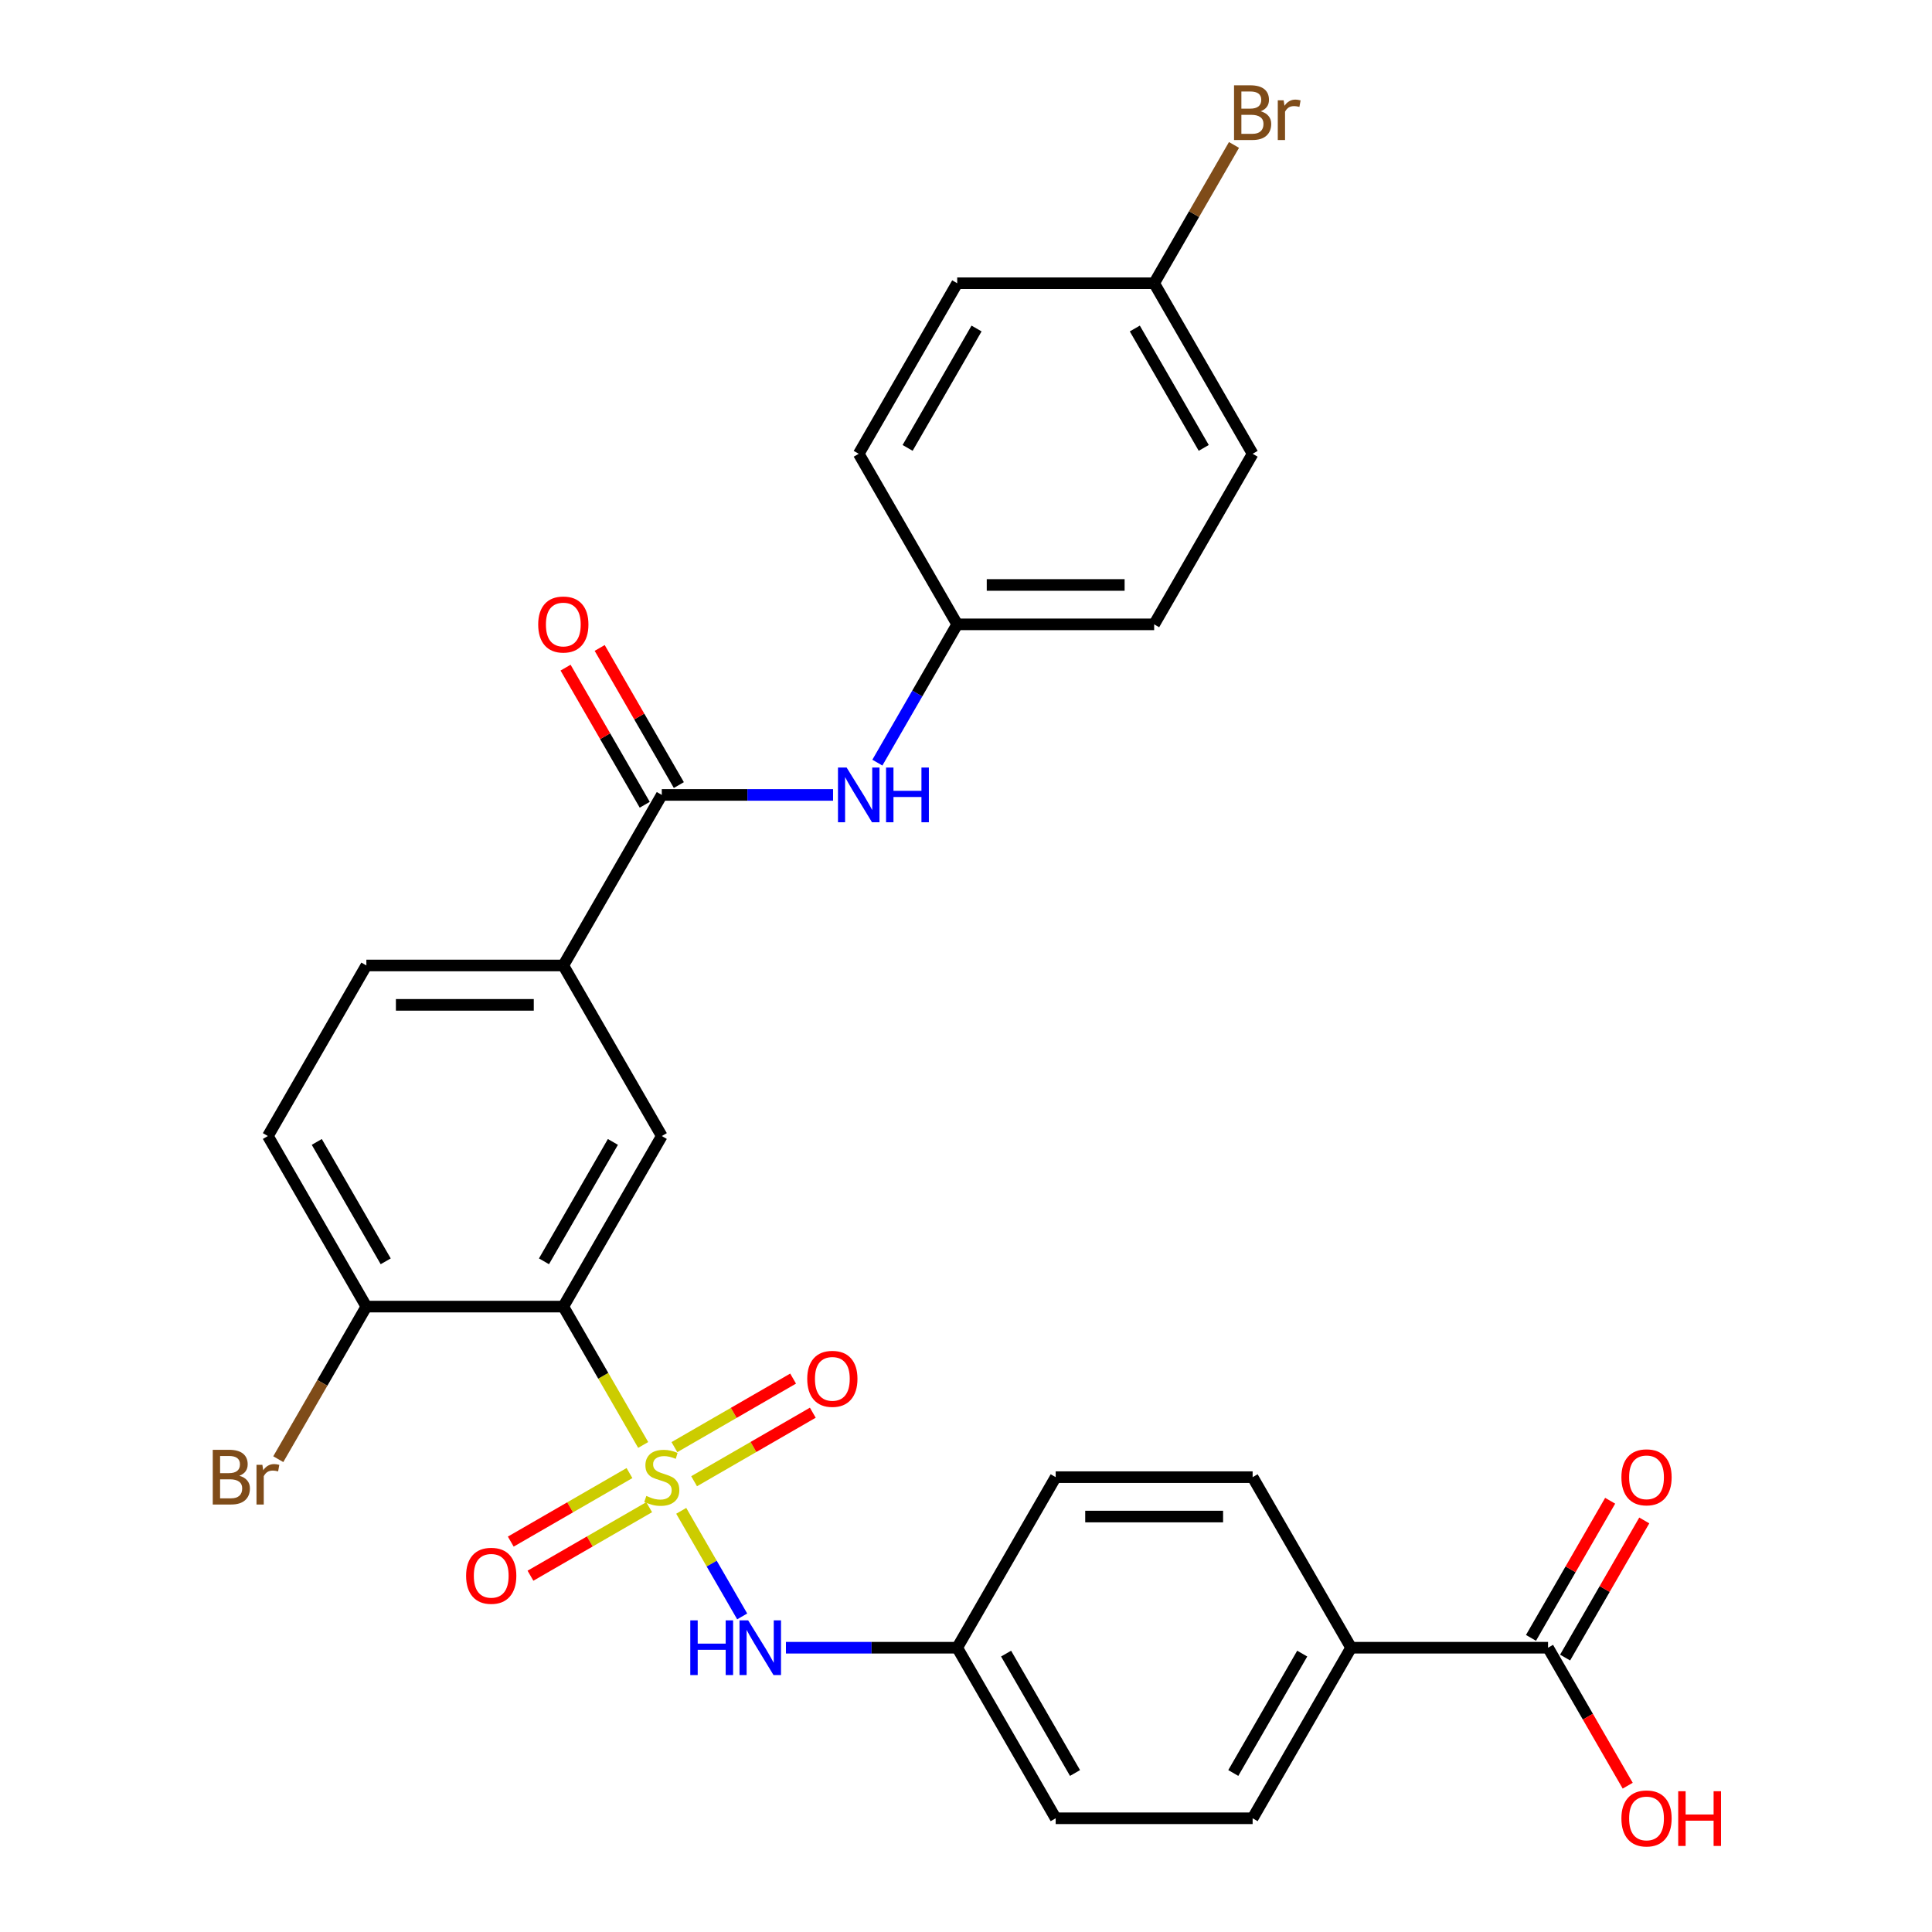 <?xml version='1.0' encoding='iso-8859-1'?>
<svg version='1.1' baseProfile='full'
              xmlns='http://www.w3.org/2000/svg'
                      xmlns:rdkit='http://www.rdkit.org/xml'
                      xmlns:xlink='http://www.w3.org/1999/xlink'
                  xml:space='preserve'
width='1000px' height='1000px' viewBox='0 0 1000 1000'>
<!-- END OF HEADER -->
<rect style='opacity:1.0;fill:#FFFFFF;stroke:none' width='1000' height='1000' x='0' y='0'> </rect>
<path class='bond-0' d='M 332.916,747.905 L 312.243,712.099' style='fill:none;fill-rule:evenodd;stroke:#CCCC00;stroke-width:6px;stroke-linecap:butt;stroke-linejoin:miter;stroke-opacity:1' />
<path class='bond-0' d='M 312.243,712.099 L 291.57,676.292' style='fill:none;fill-rule:evenodd;stroke:#000000;stroke-width:6px;stroke-linecap:butt;stroke-linejoin:miter;stroke-opacity:1' />
<path class='bond-3' d='M 352.602,782.002 L 368.378,809.327' style='fill:none;fill-rule:evenodd;stroke:#CCCC00;stroke-width:6px;stroke-linecap:butt;stroke-linejoin:miter;stroke-opacity:1' />
<path class='bond-3' d='M 368.378,809.327 L 384.154,836.651' style='fill:none;fill-rule:evenodd;stroke:#0000FF;stroke-width:6px;stroke-linecap:butt;stroke-linejoin:miter;stroke-opacity:1' />
<path class='bond-7' d='M 325.815,762.459 L 295.094,780.196' style='fill:none;fill-rule:evenodd;stroke:#CCCC00;stroke-width:6px;stroke-linecap:butt;stroke-linejoin:miter;stroke-opacity:1' />
<path class='bond-7' d='M 295.094,780.196 L 264.374,797.932' style='fill:none;fill-rule:evenodd;stroke:#FF0000;stroke-width:6px;stroke-linecap:butt;stroke-linejoin:miter;stroke-opacity:1' />
<path class='bond-7' d='M 336.008,780.116 L 305.288,797.852' style='fill:none;fill-rule:evenodd;stroke:#CCCC00;stroke-width:6px;stroke-linecap:butt;stroke-linejoin:miter;stroke-opacity:1' />
<path class='bond-7' d='M 305.288,797.852 L 274.568,815.589' style='fill:none;fill-rule:evenodd;stroke:#FF0000;stroke-width:6px;stroke-linecap:butt;stroke-linejoin:miter;stroke-opacity:1' />
<path class='bond-8' d='M 359.265,766.688 L 389.986,748.952' style='fill:none;fill-rule:evenodd;stroke:#CCCC00;stroke-width:6px;stroke-linecap:butt;stroke-linejoin:miter;stroke-opacity:1' />
<path class='bond-8' d='M 389.986,748.952 L 420.706,731.216' style='fill:none;fill-rule:evenodd;stroke:#FF0000;stroke-width:6px;stroke-linecap:butt;stroke-linejoin:miter;stroke-opacity:1' />
<path class='bond-8' d='M 349.072,749.032 L 379.792,731.296' style='fill:none;fill-rule:evenodd;stroke:#CCCC00;stroke-width:6px;stroke-linecap:butt;stroke-linejoin:miter;stroke-opacity:1' />
<path class='bond-8' d='M 379.792,731.296 L 410.512,713.559' style='fill:none;fill-rule:evenodd;stroke:#FF0000;stroke-width:6px;stroke-linecap:butt;stroke-linejoin:miter;stroke-opacity:1' />
<path class='bond-2' d='M 291.57,676.292 L 342.54,588.01' style='fill:none;fill-rule:evenodd;stroke:#000000;stroke-width:6px;stroke-linecap:butt;stroke-linejoin:miter;stroke-opacity:1' />
<path class='bond-2' d='M 281.559,652.856 L 317.238,591.058' style='fill:none;fill-rule:evenodd;stroke:#000000;stroke-width:6px;stroke-linecap:butt;stroke-linejoin:miter;stroke-opacity:1' />
<path class='bond-9' d='M 291.57,676.292 L 189.631,676.292' style='fill:none;fill-rule:evenodd;stroke:#000000;stroke-width:6px;stroke-linecap:butt;stroke-linejoin:miter;stroke-opacity:1' />
<path class='bond-1' d='M 342.54,411.445 L 291.57,499.727' style='fill:none;fill-rule:evenodd;stroke:#000000;stroke-width:6px;stroke-linecap:butt;stroke-linejoin:miter;stroke-opacity:1' />
<path class='bond-5' d='M 342.54,411.445 L 386.865,411.445' style='fill:none;fill-rule:evenodd;stroke:#000000;stroke-width:6px;stroke-linecap:butt;stroke-linejoin:miter;stroke-opacity:1' />
<path class='bond-5' d='M 386.865,411.445 L 431.191,411.445' style='fill:none;fill-rule:evenodd;stroke:#0000FF;stroke-width:6px;stroke-linecap:butt;stroke-linejoin:miter;stroke-opacity:1' />
<path class='bond-11' d='M 351.368,406.348 L 330.88,370.862' style='fill:none;fill-rule:evenodd;stroke:#000000;stroke-width:6px;stroke-linecap:butt;stroke-linejoin:miter;stroke-opacity:1' />
<path class='bond-11' d='M 330.88,370.862 L 310.392,335.375' style='fill:none;fill-rule:evenodd;stroke:#FF0000;stroke-width:6px;stroke-linecap:butt;stroke-linejoin:miter;stroke-opacity:1' />
<path class='bond-11' d='M 333.712,416.542 L 313.223,381.056' style='fill:none;fill-rule:evenodd;stroke:#000000;stroke-width:6px;stroke-linecap:butt;stroke-linejoin:miter;stroke-opacity:1' />
<path class='bond-11' d='M 313.223,381.056 L 292.735,345.569' style='fill:none;fill-rule:evenodd;stroke:#FF0000;stroke-width:6px;stroke-linecap:butt;stroke-linejoin:miter;stroke-opacity:1' />
<path class='bond-4' d='M 342.54,588.01 L 291.57,499.727' style='fill:none;fill-rule:evenodd;stroke:#000000;stroke-width:6px;stroke-linecap:butt;stroke-linejoin:miter;stroke-opacity:1' />
<path class='bond-15' d='M 406.798,852.856 L 451.124,852.856' style='fill:none;fill-rule:evenodd;stroke:#0000FF;stroke-width:6px;stroke-linecap:butt;stroke-linejoin:miter;stroke-opacity:1' />
<path class='bond-15' d='M 451.124,852.856 L 495.449,852.856' style='fill:none;fill-rule:evenodd;stroke:#000000;stroke-width:6px;stroke-linecap:butt;stroke-linejoin:miter;stroke-opacity:1' />
<path class='bond-30' d='M 291.57,499.727 L 189.631,499.727' style='fill:none;fill-rule:evenodd;stroke:#000000;stroke-width:6px;stroke-linecap:butt;stroke-linejoin:miter;stroke-opacity:1' />
<path class='bond-30' d='M 276.279,520.115 L 204.922,520.115' style='fill:none;fill-rule:evenodd;stroke:#000000;stroke-width:6px;stroke-linecap:butt;stroke-linejoin:miter;stroke-opacity:1' />
<path class='bond-18' d='M 454.126,394.737 L 474.788,358.95' style='fill:none;fill-rule:evenodd;stroke:#0000FF;stroke-width:6px;stroke-linecap:butt;stroke-linejoin:miter;stroke-opacity:1' />
<path class='bond-18' d='M 474.788,358.95 L 495.449,323.163' style='fill:none;fill-rule:evenodd;stroke:#000000;stroke-width:6px;stroke-linecap:butt;stroke-linejoin:miter;stroke-opacity:1' />
<path class='bond-6' d='M 801.267,852.856 L 699.328,852.856' style='fill:none;fill-rule:evenodd;stroke:#000000;stroke-width:6px;stroke-linecap:butt;stroke-linejoin:miter;stroke-opacity:1' />
<path class='bond-12' d='M 810.096,857.953 L 830.584,822.466' style='fill:none;fill-rule:evenodd;stroke:#000000;stroke-width:6px;stroke-linecap:butt;stroke-linejoin:miter;stroke-opacity:1' />
<path class='bond-12' d='M 830.584,822.466 L 851.072,786.979' style='fill:none;fill-rule:evenodd;stroke:#FF0000;stroke-width:6px;stroke-linecap:butt;stroke-linejoin:miter;stroke-opacity:1' />
<path class='bond-12' d='M 792.439,847.759 L 812.928,812.272' style='fill:none;fill-rule:evenodd;stroke:#000000;stroke-width:6px;stroke-linecap:butt;stroke-linejoin:miter;stroke-opacity:1' />
<path class='bond-12' d='M 812.928,812.272 L 833.416,776.785' style='fill:none;fill-rule:evenodd;stroke:#FF0000;stroke-width:6px;stroke-linecap:butt;stroke-linejoin:miter;stroke-opacity:1' />
<path class='bond-19' d='M 801.267,852.856 L 821.883,888.563' style='fill:none;fill-rule:evenodd;stroke:#000000;stroke-width:6px;stroke-linecap:butt;stroke-linejoin:miter;stroke-opacity:1' />
<path class='bond-19' d='M 821.883,888.563 L 842.498,924.27' style='fill:none;fill-rule:evenodd;stroke:#FF0000;stroke-width:6px;stroke-linecap:butt;stroke-linejoin:miter;stroke-opacity:1' />
<path class='bond-14' d='M 189.631,676.292 L 138.661,588.01' style='fill:none;fill-rule:evenodd;stroke:#000000;stroke-width:6px;stroke-linecap:butt;stroke-linejoin:miter;stroke-opacity:1' />
<path class='bond-14' d='M 199.642,652.856 L 163.963,591.058' style='fill:none;fill-rule:evenodd;stroke:#000000;stroke-width:6px;stroke-linecap:butt;stroke-linejoin:miter;stroke-opacity:1' />
<path class='bond-20' d='M 189.631,676.292 L 166.833,715.779' style='fill:none;fill-rule:evenodd;stroke:#000000;stroke-width:6px;stroke-linecap:butt;stroke-linejoin:miter;stroke-opacity:1' />
<path class='bond-20' d='M 166.833,715.779 L 144.035,755.265' style='fill:none;fill-rule:evenodd;stroke:#7F4C19;stroke-width:6px;stroke-linecap:butt;stroke-linejoin:miter;stroke-opacity:1' />
<path class='bond-10' d='M 699.328,852.856 L 648.358,941.138' style='fill:none;fill-rule:evenodd;stroke:#000000;stroke-width:6px;stroke-linecap:butt;stroke-linejoin:miter;stroke-opacity:1' />
<path class='bond-10' d='M 674.026,855.904 L 638.347,917.702' style='fill:none;fill-rule:evenodd;stroke:#000000;stroke-width:6px;stroke-linecap:butt;stroke-linejoin:miter;stroke-opacity:1' />
<path class='bond-29' d='M 699.328,852.856 L 648.358,764.574' style='fill:none;fill-rule:evenodd;stroke:#000000;stroke-width:6px;stroke-linecap:butt;stroke-linejoin:miter;stroke-opacity:1' />
<path class='bond-13' d='M 189.631,499.727 L 138.661,588.01' style='fill:none;fill-rule:evenodd;stroke:#000000;stroke-width:6px;stroke-linecap:butt;stroke-linejoin:miter;stroke-opacity:1' />
<path class='bond-22' d='M 495.449,852.856 L 546.419,764.574' style='fill:none;fill-rule:evenodd;stroke:#000000;stroke-width:6px;stroke-linecap:butt;stroke-linejoin:miter;stroke-opacity:1' />
<path class='bond-23' d='M 495.449,852.856 L 546.419,941.138' style='fill:none;fill-rule:evenodd;stroke:#000000;stroke-width:6px;stroke-linecap:butt;stroke-linejoin:miter;stroke-opacity:1' />
<path class='bond-23' d='M 520.751,855.904 L 556.43,917.702' style='fill:none;fill-rule:evenodd;stroke:#000000;stroke-width:6px;stroke-linecap:butt;stroke-linejoin:miter;stroke-opacity:1' />
<path class='bond-16' d='M 648.358,941.138 L 546.419,941.138' style='fill:none;fill-rule:evenodd;stroke:#000000;stroke-width:6px;stroke-linecap:butt;stroke-linejoin:miter;stroke-opacity:1' />
<path class='bond-17' d='M 648.358,764.574 L 546.419,764.574' style='fill:none;fill-rule:evenodd;stroke:#000000;stroke-width:6px;stroke-linecap:butt;stroke-linejoin:miter;stroke-opacity:1' />
<path class='bond-17' d='M 633.067,784.962 L 561.71,784.962' style='fill:none;fill-rule:evenodd;stroke:#000000;stroke-width:6px;stroke-linecap:butt;stroke-linejoin:miter;stroke-opacity:1' />
<path class='bond-25' d='M 495.449,323.163 L 444.479,234.881' style='fill:none;fill-rule:evenodd;stroke:#000000;stroke-width:6px;stroke-linecap:butt;stroke-linejoin:miter;stroke-opacity:1' />
<path class='bond-26' d='M 495.449,323.163 L 597.389,323.163' style='fill:none;fill-rule:evenodd;stroke:#000000;stroke-width:6px;stroke-linecap:butt;stroke-linejoin:miter;stroke-opacity:1' />
<path class='bond-26' d='M 510.74,302.775 L 582.098,302.775' style='fill:none;fill-rule:evenodd;stroke:#000000;stroke-width:6px;stroke-linecap:butt;stroke-linejoin:miter;stroke-opacity:1' />
<path class='bond-21' d='M 597.389,146.599 L 648.358,234.881' style='fill:none;fill-rule:evenodd;stroke:#000000;stroke-width:6px;stroke-linecap:butt;stroke-linejoin:miter;stroke-opacity:1' />
<path class='bond-21' d='M 587.378,170.035 L 623.056,231.833' style='fill:none;fill-rule:evenodd;stroke:#000000;stroke-width:6px;stroke-linecap:butt;stroke-linejoin:miter;stroke-opacity:1' />
<path class='bond-24' d='M 597.389,146.599 L 618.05,110.812' style='fill:none;fill-rule:evenodd;stroke:#000000;stroke-width:6px;stroke-linecap:butt;stroke-linejoin:miter;stroke-opacity:1' />
<path class='bond-24' d='M 618.05,110.812 L 638.712,75.025' style='fill:none;fill-rule:evenodd;stroke:#7F4C19;stroke-width:6px;stroke-linecap:butt;stroke-linejoin:miter;stroke-opacity:1' />
<path class='bond-31' d='M 597.389,146.599 L 495.449,146.599' style='fill:none;fill-rule:evenodd;stroke:#000000;stroke-width:6px;stroke-linecap:butt;stroke-linejoin:miter;stroke-opacity:1' />
<path class='bond-28' d='M 444.479,234.881 L 495.449,146.599' style='fill:none;fill-rule:evenodd;stroke:#000000;stroke-width:6px;stroke-linecap:butt;stroke-linejoin:miter;stroke-opacity:1' />
<path class='bond-28' d='M 469.781,231.833 L 505.46,170.035' style='fill:none;fill-rule:evenodd;stroke:#000000;stroke-width:6px;stroke-linecap:butt;stroke-linejoin:miter;stroke-opacity:1' />
<path class='bond-27' d='M 597.389,323.163 L 648.358,234.881' style='fill:none;fill-rule:evenodd;stroke:#000000;stroke-width:6px;stroke-linecap:butt;stroke-linejoin:miter;stroke-opacity:1' />
<path  class='atom-0' d='M 334.54 774.294
Q 334.86 774.414, 336.18 774.974
Q 337.5 775.534, 338.94 775.894
Q 340.42 776.214, 341.86 776.214
Q 344.54 776.214, 346.1 774.934
Q 347.66 773.614, 347.66 771.334
Q 347.66 769.774, 346.86 768.814
Q 346.1 767.854, 344.9 767.334
Q 343.7 766.814, 341.7 766.214
Q 339.18 765.454, 337.66 764.734
Q 336.18 764.014, 335.1 762.494
Q 334.06 760.974, 334.06 758.414
Q 334.06 754.854, 336.46 752.654
Q 338.9 750.454, 343.7 750.454
Q 346.98 750.454, 350.7 752.014
L 349.78 755.094
Q 346.38 753.694, 343.82 753.694
Q 341.06 753.694, 339.54 754.854
Q 338.02 755.974, 338.06 757.934
Q 338.06 759.454, 338.82 760.374
Q 339.62 761.294, 340.74 761.814
Q 341.9 762.334, 343.82 762.934
Q 346.38 763.734, 347.9 764.534
Q 349.42 765.334, 350.5 766.974
Q 351.62 768.574, 351.62 771.334
Q 351.62 775.254, 348.98 777.374
Q 346.38 779.454, 342.02 779.454
Q 339.5 779.454, 337.58 778.894
Q 335.7 778.374, 333.46 777.454
L 334.54 774.294
' fill='#CCCC00'/>
<path  class='atom-4' d='M 357.29 838.696
L 361.13 838.696
L 361.13 850.736
L 375.61 850.736
L 375.61 838.696
L 379.45 838.696
L 379.45 867.016
L 375.61 867.016
L 375.61 853.936
L 361.13 853.936
L 361.13 867.016
L 357.29 867.016
L 357.29 838.696
' fill='#0000FF'/>
<path  class='atom-4' d='M 387.25 838.696
L 396.53 853.696
Q 397.45 855.176, 398.93 857.856
Q 400.41 860.536, 400.49 860.696
L 400.49 838.696
L 404.25 838.696
L 404.25 867.016
L 400.37 867.016
L 390.41 850.616
Q 389.25 848.696, 388.01 846.496
Q 386.81 844.296, 386.45 843.616
L 386.45 867.016
L 382.77 867.016
L 382.77 838.696
L 387.25 838.696
' fill='#0000FF'/>
<path  class='atom-6' d='M 438.219 397.285
L 447.499 412.285
Q 448.419 413.765, 449.899 416.445
Q 451.379 419.125, 451.459 419.285
L 451.459 397.285
L 455.219 397.285
L 455.219 425.605
L 451.339 425.605
L 441.379 409.205
Q 440.219 407.285, 438.979 405.085
Q 437.779 402.885, 437.419 402.205
L 437.419 425.605
L 433.739 425.605
L 433.739 397.285
L 438.219 397.285
' fill='#0000FF'/>
<path  class='atom-6' d='M 458.619 397.285
L 462.459 397.285
L 462.459 409.325
L 476.939 409.325
L 476.939 397.285
L 480.779 397.285
L 480.779 425.605
L 476.939 425.605
L 476.939 412.525
L 462.459 412.525
L 462.459 425.605
L 458.619 425.605
L 458.619 397.285
' fill='#0000FF'/>
<path  class='atom-8' d='M 241.258 815.624
Q 241.258 808.824, 244.618 805.024
Q 247.978 801.224, 254.258 801.224
Q 260.538 801.224, 263.898 805.024
Q 267.258 808.824, 267.258 815.624
Q 267.258 822.504, 263.858 826.424
Q 260.458 830.304, 254.258 830.304
Q 248.018 830.304, 244.618 826.424
Q 241.258 822.544, 241.258 815.624
M 254.258 827.104
Q 258.578 827.104, 260.898 824.224
Q 263.258 821.304, 263.258 815.624
Q 263.258 810.064, 260.898 807.264
Q 258.578 804.424, 254.258 804.424
Q 249.938 804.424, 247.578 807.224
Q 245.258 810.024, 245.258 815.624
Q 245.258 821.344, 247.578 824.224
Q 249.938 827.104, 254.258 827.104
' fill='#FF0000'/>
<path  class='atom-9' d='M 417.822 713.684
Q 417.822 706.884, 421.182 703.084
Q 424.542 699.284, 430.822 699.284
Q 437.102 699.284, 440.462 703.084
Q 443.822 706.884, 443.822 713.684
Q 443.822 720.564, 440.422 724.484
Q 437.022 728.364, 430.822 728.364
Q 424.582 728.364, 421.182 724.484
Q 417.822 720.604, 417.822 713.684
M 430.822 725.164
Q 435.142 725.164, 437.462 722.284
Q 439.822 719.364, 439.822 713.684
Q 439.822 708.124, 437.462 705.324
Q 435.142 702.484, 430.822 702.484
Q 426.502 702.484, 424.142 705.284
Q 421.822 708.084, 421.822 713.684
Q 421.822 719.404, 424.142 722.284
Q 426.502 725.164, 430.822 725.164
' fill='#FF0000'/>
<path  class='atom-12' d='M 278.57 323.243
Q 278.57 316.443, 281.93 312.643
Q 285.29 308.843, 291.57 308.843
Q 297.85 308.843, 301.21 312.643
Q 304.57 316.443, 304.57 323.243
Q 304.57 330.123, 301.17 334.043
Q 297.77 337.923, 291.57 337.923
Q 285.33 337.923, 281.93 334.043
Q 278.57 330.163, 278.57 323.243
M 291.57 334.723
Q 295.89 334.723, 298.21 331.843
Q 300.57 328.923, 300.57 323.243
Q 300.57 317.683, 298.21 314.883
Q 295.89 312.043, 291.57 312.043
Q 287.25 312.043, 284.89 314.843
Q 282.57 317.643, 282.57 323.243
Q 282.57 328.963, 284.89 331.843
Q 287.25 334.723, 291.57 334.723
' fill='#FF0000'/>
<path  class='atom-13' d='M 839.237 764.654
Q 839.237 757.854, 842.597 754.054
Q 845.957 750.254, 852.237 750.254
Q 858.517 750.254, 861.877 754.054
Q 865.237 757.854, 865.237 764.654
Q 865.237 771.534, 861.837 775.454
Q 858.437 779.334, 852.237 779.334
Q 845.997 779.334, 842.597 775.454
Q 839.237 771.574, 839.237 764.654
M 852.237 776.134
Q 856.557 776.134, 858.877 773.254
Q 861.237 770.334, 861.237 764.654
Q 861.237 759.094, 858.877 756.294
Q 856.557 753.454, 852.237 753.454
Q 847.917 753.454, 845.557 756.254
Q 843.237 759.054, 843.237 764.654
Q 843.237 770.374, 845.557 773.254
Q 847.917 776.134, 852.237 776.134
' fill='#FF0000'/>
<path  class='atom-20' d='M 839.237 941.218
Q 839.237 934.418, 842.597 930.618
Q 845.957 926.818, 852.237 926.818
Q 858.517 926.818, 861.877 930.618
Q 865.237 934.418, 865.237 941.218
Q 865.237 948.098, 861.837 952.018
Q 858.437 955.898, 852.237 955.898
Q 845.997 955.898, 842.597 952.018
Q 839.237 948.138, 839.237 941.218
M 852.237 952.698
Q 856.557 952.698, 858.877 949.818
Q 861.237 946.898, 861.237 941.218
Q 861.237 935.658, 858.877 932.858
Q 856.557 930.018, 852.237 930.018
Q 847.917 930.018, 845.557 932.818
Q 843.237 935.618, 843.237 941.218
Q 843.237 946.938, 845.557 949.818
Q 847.917 952.698, 852.237 952.698
' fill='#FF0000'/>
<path  class='atom-20' d='M 868.637 927.138
L 872.477 927.138
L 872.477 939.178
L 886.957 939.178
L 886.957 927.138
L 890.797 927.138
L 890.797 955.458
L 886.957 955.458
L 886.957 942.378
L 872.477 942.378
L 872.477 955.458
L 868.637 955.458
L 868.637 927.138
' fill='#FF0000'/>
<path  class='atom-21' d='M 123.881 763.854
Q 126.601 764.614, 127.961 766.294
Q 129.361 767.934, 129.361 770.374
Q 129.361 774.294, 126.841 776.534
Q 124.361 778.734, 119.641 778.734
L 110.121 778.734
L 110.121 750.414
L 118.481 750.414
Q 123.321 750.414, 125.761 752.374
Q 128.201 754.334, 128.201 757.934
Q 128.201 762.214, 123.881 763.854
M 113.921 753.614
L 113.921 762.494
L 118.481 762.494
Q 121.281 762.494, 122.721 761.374
Q 124.201 760.214, 124.201 757.934
Q 124.201 753.614, 118.481 753.614
L 113.921 753.614
M 119.641 775.534
Q 122.401 775.534, 123.881 774.214
Q 125.361 772.894, 125.361 770.374
Q 125.361 768.054, 123.721 766.894
Q 122.121 765.694, 119.041 765.694
L 113.921 765.694
L 113.921 775.534
L 119.641 775.534
' fill='#7F4C19'/>
<path  class='atom-21' d='M 135.801 758.174
L 136.241 761.014
Q 138.401 757.814, 141.921 757.814
Q 143.041 757.814, 144.561 758.214
L 143.961 761.574
Q 142.241 761.174, 141.281 761.174
Q 139.601 761.174, 138.481 761.854
Q 137.401 762.494, 136.521 764.054
L 136.521 778.734
L 132.761 778.734
L 132.761 758.174
L 135.801 758.174
' fill='#7F4C19'/>
<path  class='atom-25' d='M 652.498 57.597
Q 655.218 58.357, 656.578 60.037
Q 657.978 61.677, 657.978 64.117
Q 657.978 68.037, 655.458 70.277
Q 652.978 72.477, 648.258 72.477
L 638.738 72.477
L 638.738 44.157
L 647.098 44.157
Q 651.938 44.157, 654.378 46.117
Q 656.818 48.077, 656.818 51.677
Q 656.818 55.957, 652.498 57.597
M 642.538 47.357
L 642.538 56.237
L 647.098 56.237
Q 649.898 56.237, 651.338 55.117
Q 652.818 53.957, 652.818 51.677
Q 652.818 47.357, 647.098 47.357
L 642.538 47.357
M 648.258 69.277
Q 651.018 69.277, 652.498 67.957
Q 653.978 66.637, 653.978 64.117
Q 653.978 61.797, 652.338 60.637
Q 650.738 59.437, 647.658 59.437
L 642.538 59.437
L 642.538 69.277
L 648.258 69.277
' fill='#7F4C19'/>
<path  class='atom-25' d='M 664.418 51.917
L 664.858 54.757
Q 667.018 51.557, 670.538 51.557
Q 671.658 51.557, 673.178 51.957
L 672.578 55.317
Q 670.858 54.917, 669.898 54.917
Q 668.218 54.917, 667.098 55.597
Q 666.018 56.237, 665.138 57.797
L 665.138 72.477
L 661.378 72.477
L 661.378 51.917
L 664.418 51.917
' fill='#7F4C19'/>
</svg>
